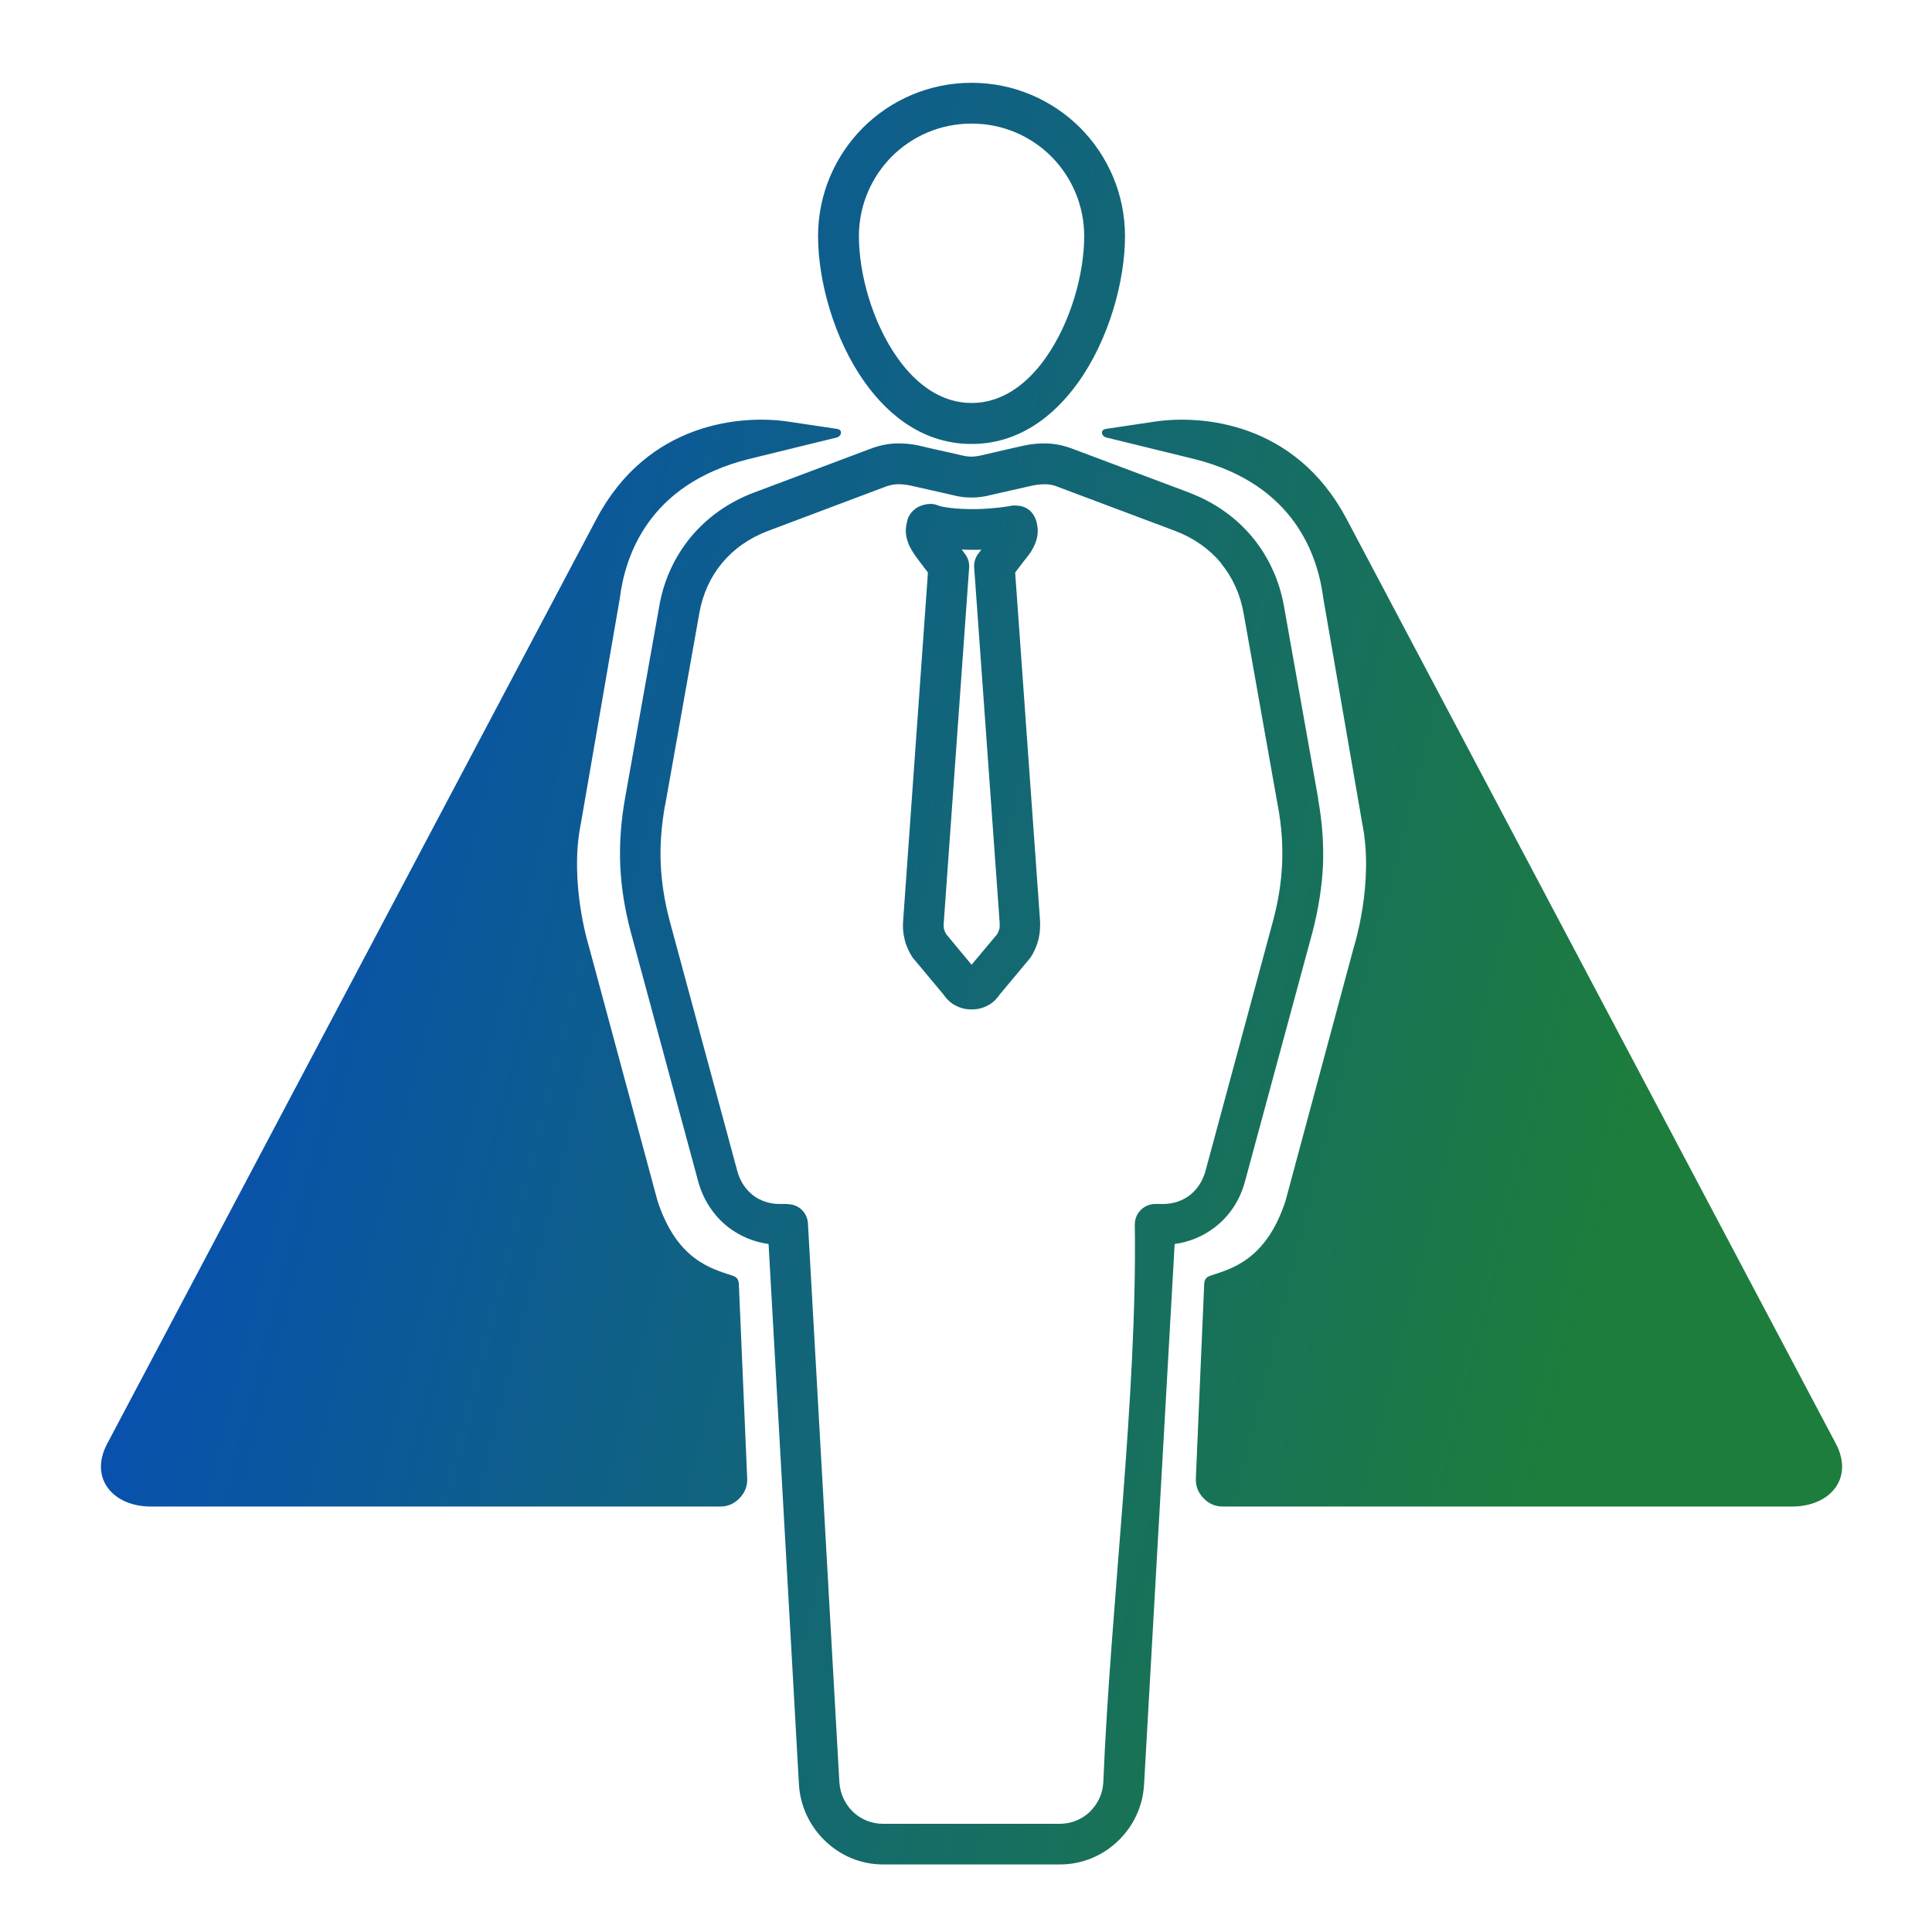 <svg width="70" height="70" viewBox="0 0 70 70" fill="none" xmlns="http://www.w3.org/2000/svg">
<path d="M37.98 16.068C38.272 16.086 38.572 16.148 38.885 16.27L43.103 17.854V17.856C44.014 18.204 44.786 18.754 45.371 19.458C45.959 20.167 46.355 21.024 46.522 21.97L47.757 28.915L47.762 28.976C47.908 29.8 47.964 30.577 47.934 31.354C47.896 32.148 47.769 32.937 47.555 33.77L45.108 42.806L45.091 42.866C44.902 43.527 44.524 44.077 44.015 44.468C43.599 44.785 43.104 45 42.56 45.073L41.452 64.65C41.409 65.457 41.054 66.179 40.512 66.698C39.962 67.23 39.215 67.553 38.403 67.553H32.002C31.183 67.553 30.444 67.23 29.895 66.698C29.345 66.171 28.989 65.445 28.946 64.633L27.847 45.072C27.302 44.999 26.808 44.785 26.392 44.468C25.872 44.064 25.486 43.489 25.297 42.81V42.806L22.846 33.739C22.631 32.92 22.509 32.143 22.472 31.354C22.441 30.559 22.497 29.765 22.648 28.915L23.89 21.944C24.054 21.004 24.452 20.159 25.032 19.455C25.62 18.752 26.384 18.202 27.299 17.854L31.511 16.27C31.823 16.148 32.121 16.086 32.416 16.068C32.708 16.056 32.991 16.08 33.283 16.141C33.798 16.269 34.322 16.373 34.837 16.497C34.965 16.527 35.081 16.545 35.197 16.545C35.313 16.545 35.43 16.527 35.559 16.497C36.078 16.381 36.598 16.252 37.117 16.141C37.404 16.08 37.685 16.056 37.98 16.068ZM32.494 17.546C32.353 17.551 32.212 17.584 32.053 17.645L27.816 19.24C27.143 19.497 26.58 19.894 26.159 20.403C25.743 20.905 25.463 21.515 25.34 22.206L24.099 29.177H24.094C23.965 29.916 23.909 30.607 23.939 31.298C23.97 31.971 24.074 32.65 24.263 33.363L26.714 42.43C26.812 42.795 27.014 43.095 27.281 43.305C27.544 43.506 27.881 43.623 28.247 43.623H28.535V43.628C28.926 43.628 29.251 43.928 29.273 44.324L30.411 64.558C30.436 64.986 30.618 65.369 30.905 65.647C31.188 65.916 31.571 66.08 31.995 66.08H38.395C38.817 66.08 39.203 65.916 39.485 65.647C39.767 65.372 39.957 64.994 39.975 64.57C40.237 58.157 41.21 50.598 41.116 44.361C41.116 43.958 41.447 43.623 41.855 43.623H42.138C42.511 43.623 42.846 43.506 43.108 43.305C43.366 43.103 43.56 42.816 43.666 42.468L46.117 33.394C46.314 32.665 46.423 31.981 46.453 31.295C46.483 30.622 46.435 29.951 46.307 29.235L46.294 29.175L45.059 22.222C44.938 21.526 44.65 20.907 44.233 20.4H44.241C43.82 19.894 43.257 19.495 42.584 19.238L38.352 17.649C38.194 17.581 38.047 17.551 37.906 17.546C37.752 17.541 37.588 17.558 37.404 17.594L35.919 17.93C35.669 17.998 35.429 18.027 35.197 18.027C34.965 18.027 34.733 17.998 34.481 17.93L32.996 17.594C32.807 17.556 32.64 17.538 32.494 17.546ZM21.609 18.805C23.476 15.277 26.888 15.027 28.562 15.276L30.323 15.539C30.545 15.565 30.494 15.804 30.317 15.852H30.315L27.122 16.634C23.448 17.557 22.641 20.205 22.457 21.678L21.05 29.815C20.604 31.979 21.342 34.31 21.342 34.31L23.824 43.512C24.523 45.648 25.768 45.965 26.527 46.215C26.681 46.263 26.766 46.339 26.771 46.546L27.072 53.559C27.085 53.834 26.994 54.078 26.797 54.28C26.608 54.482 26.371 54.585 26.089 54.585H5.472C4.09 54.585 3.222 53.559 3.883 52.31L21.609 18.805ZM41.838 15.276C43.513 15.027 46.925 15.277 48.791 18.805L66.518 52.31C67.178 53.559 66.311 54.585 64.929 54.585H44.312C44.029 54.585 43.793 54.482 43.603 54.28C43.407 54.078 43.316 53.834 43.328 53.559L43.629 46.546C43.634 46.339 43.719 46.263 43.873 46.215C44.625 45.965 45.878 45.648 46.576 43.512L49.053 34.31C49.053 34.31 49.8 31.979 49.353 29.815L47.946 21.678C47.757 20.205 46.95 17.557 43.28 16.634L40.088 15.852H40.083C39.899 15.804 39.851 15.565 40.077 15.539L41.838 15.276ZM33.712 18.257C33.803 18.257 33.897 18.275 33.987 18.312C34.073 18.35 34.232 18.381 34.434 18.403C34.666 18.433 34.953 18.446 35.266 18.446C35.51 18.446 35.743 18.434 35.944 18.416V18.413C36.201 18.395 36.404 18.366 36.555 18.341L36.592 18.335C36.63 18.322 36.665 18.317 36.708 18.317C36.983 18.3 37.411 18.373 37.562 18.928V18.945C37.648 19.268 37.581 19.563 37.442 19.833C37.352 20.017 37.227 20.168 37.111 20.31L36.781 20.744L37.679 33.308C37.696 33.547 37.684 33.785 37.631 34.017C37.57 34.256 37.478 34.481 37.339 34.69L37.291 34.751L36.214 36.042C36.098 36.213 35.957 36.342 35.793 36.428C35.604 36.531 35.402 36.574 35.2 36.574C35.004 36.574 34.801 36.531 34.612 36.428C34.449 36.342 34.307 36.213 34.191 36.042L33.145 34.788C33.114 34.758 33.089 34.728 33.063 34.69C32.922 34.476 32.824 34.249 32.772 34.017C32.716 33.79 32.703 33.565 32.724 33.338L33.621 20.744L33.278 20.292C33.157 20.128 33.034 19.962 32.948 19.773C32.832 19.515 32.777 19.241 32.857 18.936C32.895 18.678 33.059 18.477 33.291 18.355H33.296C33.412 18.3 33.566 18.257 33.712 18.257ZM34.96 20.067C35.076 20.214 35.124 20.391 35.114 20.562L34.196 33.408L34.191 33.464C34.186 33.532 34.191 33.605 34.204 33.671C34.222 33.726 34.246 33.787 34.284 33.848L35.202 34.954L36.12 33.86C36.163 33.792 36.188 33.726 36.206 33.671C36.224 33.59 36.224 33.511 36.219 33.426L35.296 20.561C35.283 20.365 35.344 20.183 35.46 20.042L35.558 19.914L35.553 19.917C35.462 19.922 35.364 19.922 35.266 19.922C35.12 19.922 34.983 19.917 34.845 19.909L34.96 20.067ZM35.203 3C36.739 3 38.126 3.623 39.135 4.627C40.138 5.636 40.761 7.023 40.761 8.559C40.761 10.178 40.181 12.288 39.074 13.842C38.144 15.15 36.847 16.086 35.203 16.086C33.551 16.086 32.254 15.151 31.326 13.842C30.219 12.288 29.64 10.18 29.64 8.559C29.64 7.023 30.262 5.636 31.266 4.627C32.274 3.623 33.662 3 35.203 3ZM35.205 4.478C34.073 4.478 33.054 4.929 32.312 5.67C31.579 6.409 31.12 7.431 31.12 8.556C31.12 9.92 31.604 11.685 32.527 12.981C33.201 13.93 34.106 14.601 35.205 14.601C36.3 14.601 37.205 13.927 37.876 12.981C38.799 11.685 39.283 9.912 39.283 8.556C39.283 7.431 38.825 6.409 38.091 5.67C37.352 4.931 36.33 4.478 35.205 4.478Z" fill="url(#paint0_linear_3753_9220)"/>
<defs>
<linearGradient id="paint0_linear_3753_9220" x1="3.657" y1="3" x2="78.295" y2="21.876" gradientUnits="userSpaceOnUse">
<stop offset="0.07" stop-color="#054BBD"/>
<stop offset="0.822" stop-color="#1D7D3C"/>
</linearGradient>
</defs>
</svg>
